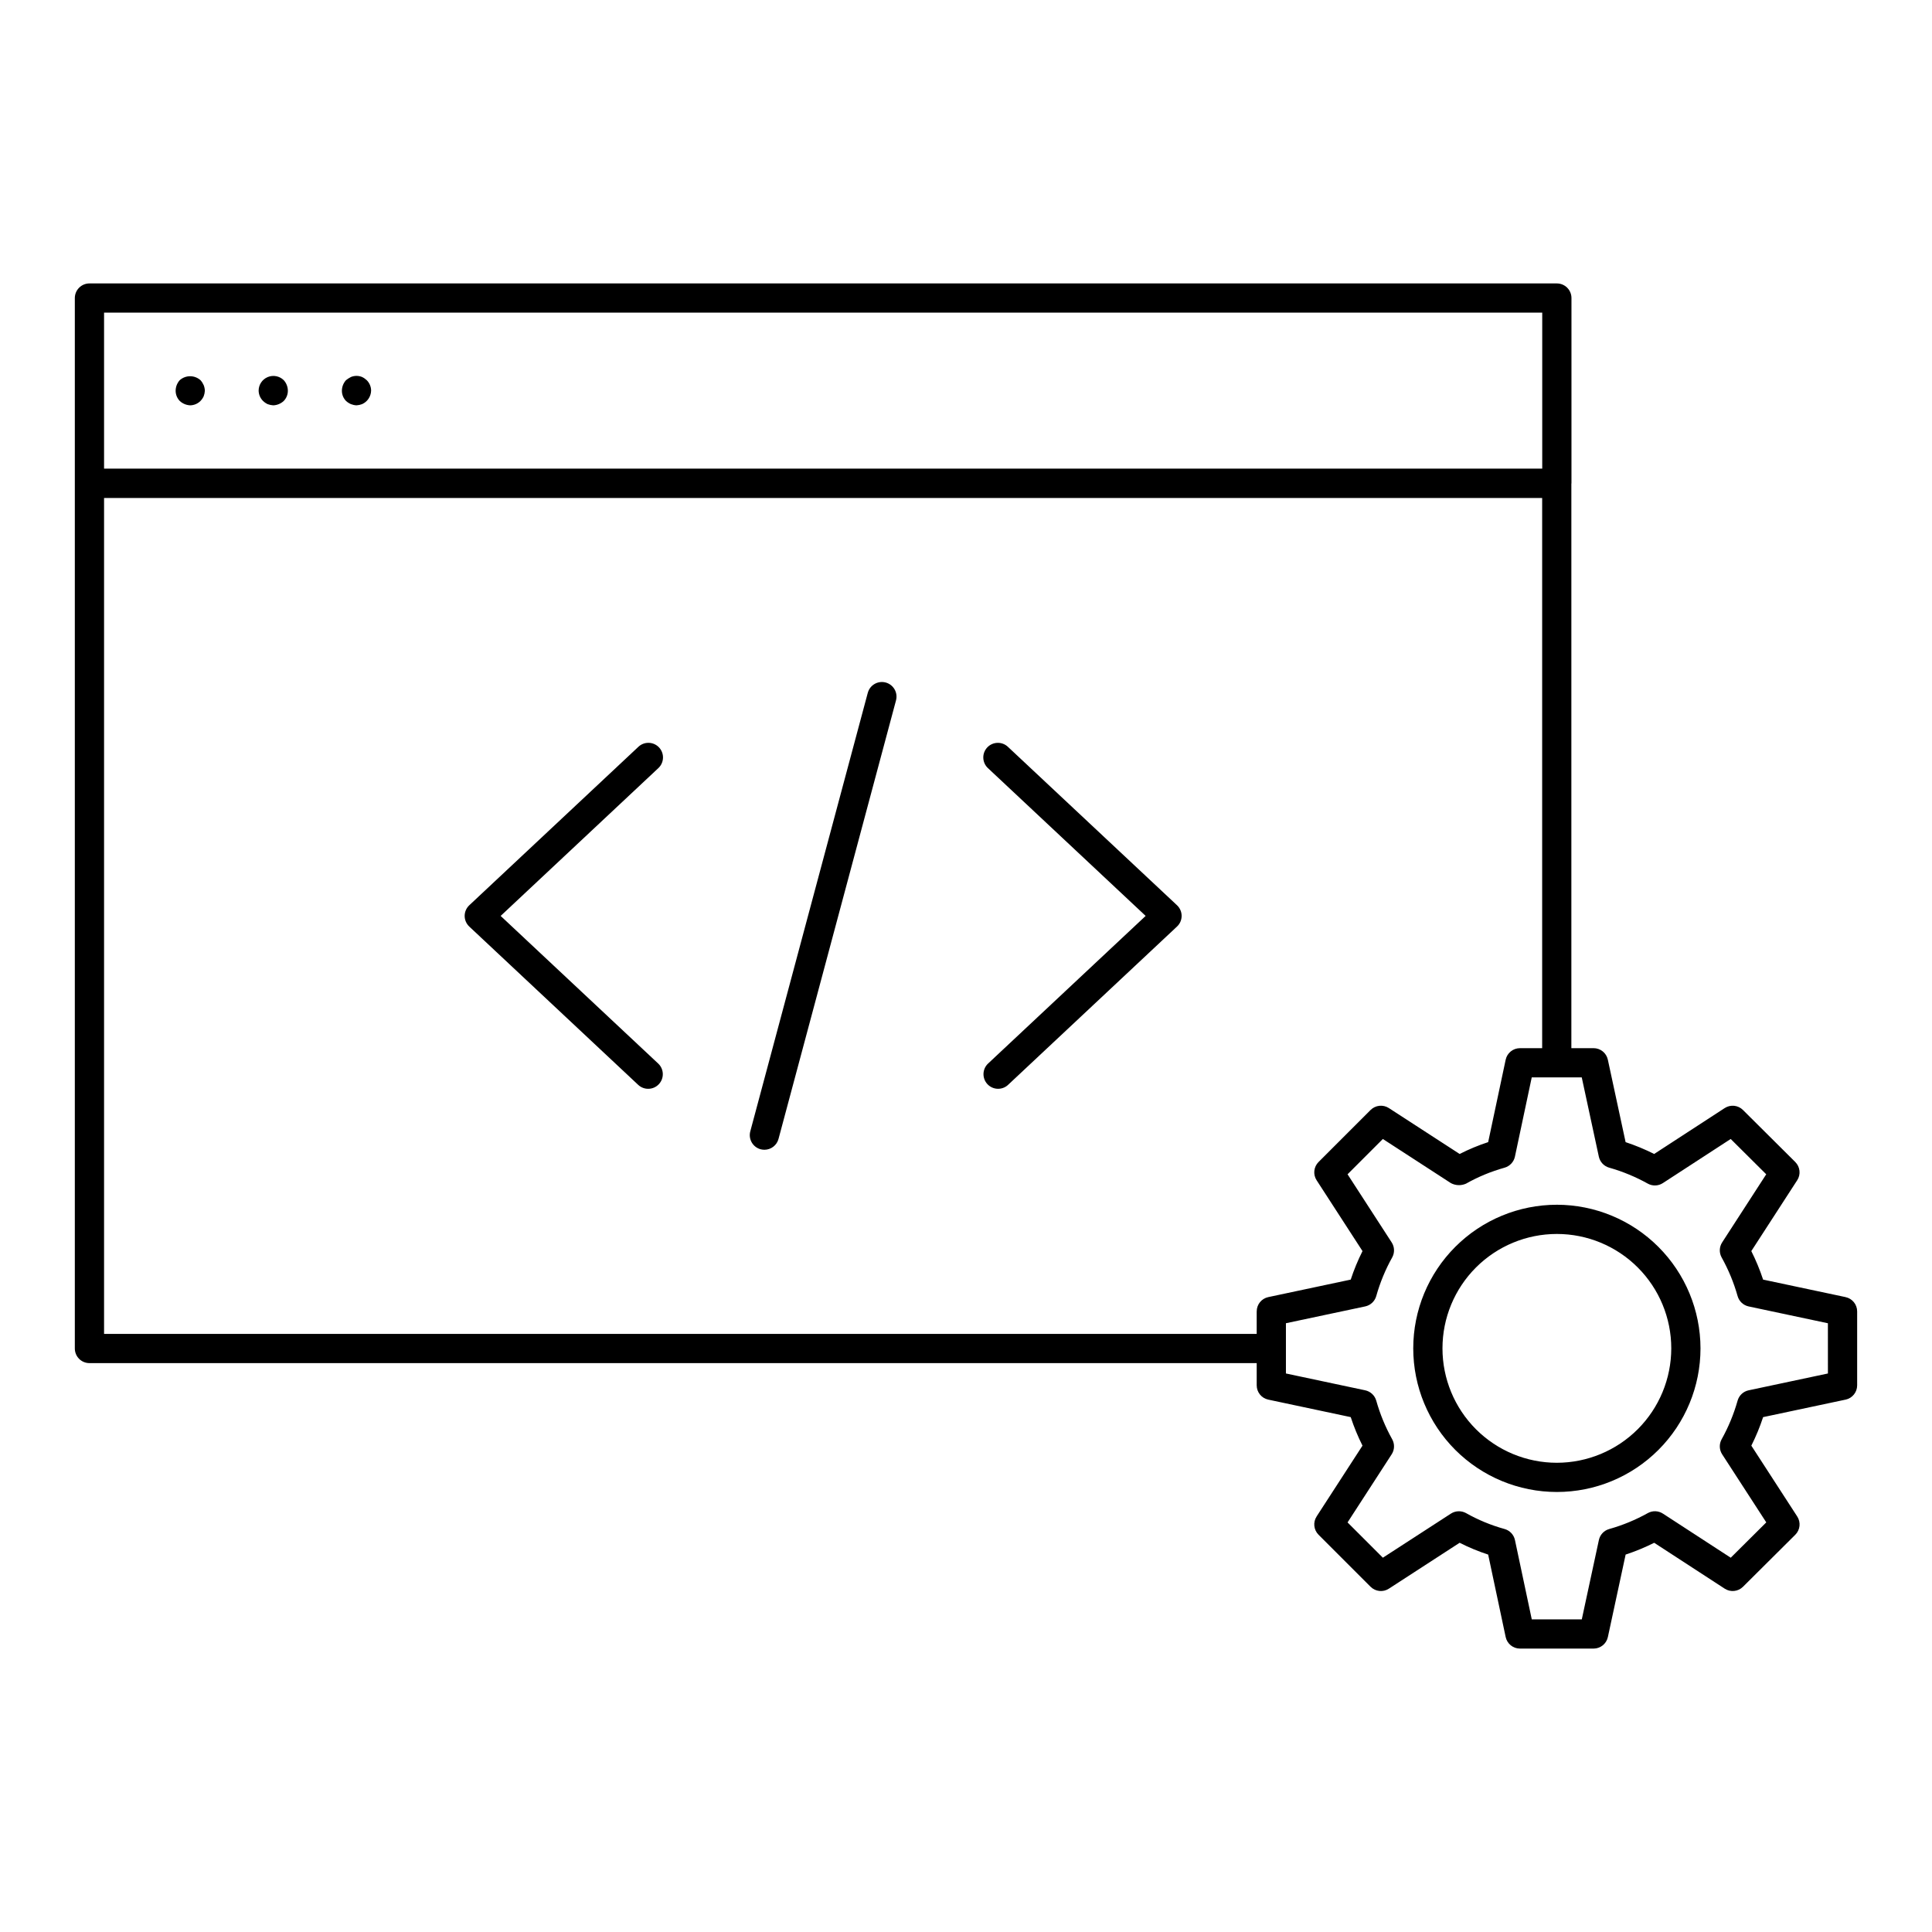 <?xml version="1.0" encoding="UTF-8"?>
<!-- Uploaded to: ICON Repo, www.iconrepo.com, Generator: ICON Repo Mixer Tools -->
<svg fill="#000000" width="800px" height="800px" version="1.1" viewBox="144 144 512 512" xmlns="http://www.w3.org/2000/svg">
 <path d="m556.59 463.27c-10.094 0-19.777 4.008-26.914 11.145-7.141 7.137-11.152 16.82-11.152 26.914s4.008 19.773 11.145 26.914c7.141 7.137 16.82 11.148 26.914 11.148 10.094 0.004 19.777-4.008 26.914-11.145 7.141-7.137 11.148-16.816 11.152-26.91-0.012-10.094-4.023-19.766-11.16-26.902-7.133-7.137-16.809-11.152-26.898-11.164zm0 68.379c-8.043 0-15.754-3.195-21.441-8.879-5.684-5.688-8.879-13.398-8.879-21.438 0-8.043 3.191-15.754 8.879-21.441 5.688-5.684 13.398-8.879 21.438-8.879 8.043 0 15.754 3.195 21.441 8.883 5.684 5.688 8.879 13.398 8.875 21.441-0.008 8.035-3.203 15.742-8.887 21.426-5.684 5.68-13.391 8.879-21.426 8.887zm-358.61-285.58c0.184 0.469 0.289 0.969 0.309 1.473-0.027 0.504-0.133 1-0.309 1.469-0.211 0.461-0.496 0.879-0.848 1.242-0.723 0.723-1.691 1.141-2.711 1.164-1.039-0.039-2.031-0.453-2.789-1.164-0.699-0.727-1.09-1.699-1.086-2.711 0.008-1.031 0.395-2.023 1.086-2.789 1.57-1.395 3.93-1.395 5.5 0 0.352 0.391 0.637 0.836 0.848 1.316zm21.219-1.316c0.691 0.766 1.078 1.758 1.086 2.789 0.004 1.012-0.387 1.984-1.086 2.711-0.758 0.711-1.75 1.125-2.789 1.164-0.504-0.031-1-0.137-1.473-0.312-0.457-0.215-0.875-0.5-1.234-0.852-0.727-0.719-1.141-1.691-1.164-2.711-0.004-1.578 0.945-3.004 2.398-3.613 1.457-0.609 3.137-0.285 4.262 0.824zm21.988 0c0.742 0.738 1.16 1.742 1.16 2.789-0.047 1.551-0.98 2.938-2.402 3.562-0.469 0.18-0.965 0.281-1.469 0.312-0.504-0.023-1-0.129-1.469-0.312-0.484-0.211-0.93-0.5-1.316-0.852-0.703-0.727-1.094-1.699-1.086-2.711 0.008-1.031 0.395-2.023 1.086-2.789 0.406-0.328 0.848-0.613 1.316-0.848 0.941-0.387 1.996-0.387 2.938 0 0.457 0.215 0.875 0.504 1.242 0.848zm391.9 242.99-21.848-4.637c-0.855-2.59-1.898-5.117-3.125-7.555l12.16-18.77h0.004c0.996-1.531 0.777-3.555-0.52-4.844l-13.859-13.785v-0.004c-1.297-1.281-3.309-1.488-4.84-0.496l-18.691 12.16c-2.441-1.23-4.969-2.277-7.566-3.133l-4.707-21.852c-0.383-1.785-1.961-3.055-3.785-3.055h-5.883v-149.58l0.027-0.129v-49.082c0-1.027-0.406-2.012-1.133-2.738-0.727-0.727-1.711-1.133-2.738-1.133h-388.88c-1.027-0.004-2.012 0.406-2.738 1.133-0.727 0.727-1.137 1.711-1.137 2.738v278.38c0 1.027 0.41 2.016 1.133 2.742 0.727 0.727 1.711 1.133 2.738 1.133h309.34v5.887c-0.004 1.832 1.277 3.41 3.066 3.789l21.848 4.637h0.004c0.848 2.594 1.891 5.121 3.117 7.559l-12.16 18.766 0.004 0.004c-0.996 1.531-0.781 3.551 0.508 4.84l13.785 13.785c1.293 1.293 3.312 1.508 4.844 0.516l18.762-12.168h0.004c2.434 1.238 4.965 2.281 7.559 3.129l4.637 21.84c0.379 1.789 1.961 3.07 3.789 3.07h19.512c1.824 0 3.398-1.273 3.785-3.055l4.707-21.859c2.598-0.852 5.125-1.895 7.566-3.125l18.691 12.16c1.527 0.996 3.547 0.789 4.84-0.5l13.859-13.785c1.297-1.289 1.516-3.312 0.516-4.848l-12.16-18.766c1.227-2.441 2.269-4.969 3.121-7.562l21.848-4.637 0.004 0.004c1.789-0.379 3.07-1.961 3.07-3.789v-19.594c0-1.832-1.285-3.414-3.078-3.789zm-461.51-260.89h381.13v41.336h-381.13zm305.46 264.68v5.961h-305.46v-221.52h381.11v145.8h-5.883c-1.828 0-3.41 1.281-3.789 3.07l-4.637 21.828c-2.594 0.852-5.125 1.902-7.559 3.141l-18.762-12.168-0.004-0.004c-1.535-0.984-3.551-0.77-4.844 0.52l-13.785 13.785c-1.289 1.289-1.504 3.305-0.508 4.836l12.16 18.77c-1.227 2.438-2.269 4.961-3.121 7.555l-21.848 4.637c-1.793 0.379-3.07 1.961-3.066 3.793zm151.38 16.453-21.012 4.461h-0.004c-1.41 0.301-2.535 1.355-2.922 2.742-1.008 3.566-2.426 6.996-4.227 10.23-0.695 1.254-0.645 2.785 0.137 3.988l11.691 18.039-9.418 9.363-17.977-11.691v0.004c-1.199-0.785-2.734-0.84-3.988-0.145-3.234 1.805-6.668 3.223-10.234 4.227-1.387 0.387-2.441 1.508-2.742 2.914l-4.531 21.031h-13.254l-4.457-21.016c-0.301-1.418-1.367-2.551-2.762-2.934-3.562-0.984-6.992-2.402-10.215-4.219-1.254-0.688-2.781-0.637-3.988 0.137l-18.043 11.691-9.355-9.352 11.691-18.051v0.004c0.777-1.203 0.832-2.738 0.137-3.988-1.805-3.234-3.219-6.668-4.223-10.23-0.391-1.387-1.516-2.441-2.926-2.746l-21.012-4.461v-13.316l21.012-4.457c1.41-0.301 2.535-1.359 2.926-2.746 1.004-3.562 2.418-7 4.223-10.234 0.695-1.25 0.641-2.785-0.137-3.984l-11.691-18.051 9.355-9.355 18.043 11.703c1.238 0.656 2.711 0.703 3.988 0.137 3.223-1.82 6.652-3.238 10.215-4.231 1.391-0.391 2.453-1.52 2.754-2.934l4.457-21.004h13.25l4.531 21.02v-0.004c0.305 1.402 1.355 2.523 2.738 2.914 3.57 1.008 7.008 2.43 10.242 4.234 1.254 0.691 2.789 0.637 3.988-0.145l17.977-11.691 9.414 9.359-11.68 18.047c-0.781 1.203-0.832 2.734-0.137 3.988 1.801 3.231 3.223 6.668 4.227 10.23 0.387 1.387 1.512 2.445 2.922 2.75l21.012 4.461zm-172.5-124.09c0.781 0.734 1.227 1.754 1.227 2.824 0 1.07-0.445 2.094-1.227 2.824l-44.797 41.98v0.004c-1.566 1.43-3.992 1.332-5.441-0.215-1.449-1.551-1.383-3.977 0.148-5.441l41.781-39.148-41.785-39.156c-0.758-0.699-1.203-1.672-1.238-2.703-0.039-1.031 0.336-2.031 1.043-2.785 0.703-0.75 1.68-1.191 2.711-1.219 1.031-0.031 2.031 0.352 2.777 1.062zm-137.46-36.328-41.781 39.16 41.781 39.148c1.531 1.465 1.598 3.891 0.148 5.441-1.449 1.547-3.875 1.645-5.441 0.215l-44.797-41.98v-0.004c-0.781-0.73-1.227-1.754-1.227-2.824 0-1.07 0.445-2.09 1.227-2.824l44.801-41.98c0.746-0.711 1.746-1.094 2.777-1.062 1.027 0.027 2.004 0.469 2.711 1.219 0.703 0.754 1.078 1.754 1.043 2.785-0.039 1.031-0.484 2.004-1.238 2.703zm62.992-17.949-31.137 116.21c-0.457 1.691-1.988 2.867-3.738 2.867-0.34 0-0.676-0.047-1.004-0.129-2.066-0.559-3.289-2.684-2.738-4.75l31.137-116.21h0.004c0.551-2.066 2.672-3.289 4.738-2.738 2.066 0.555 3.293 2.676 2.738 4.742z"/>
</svg>